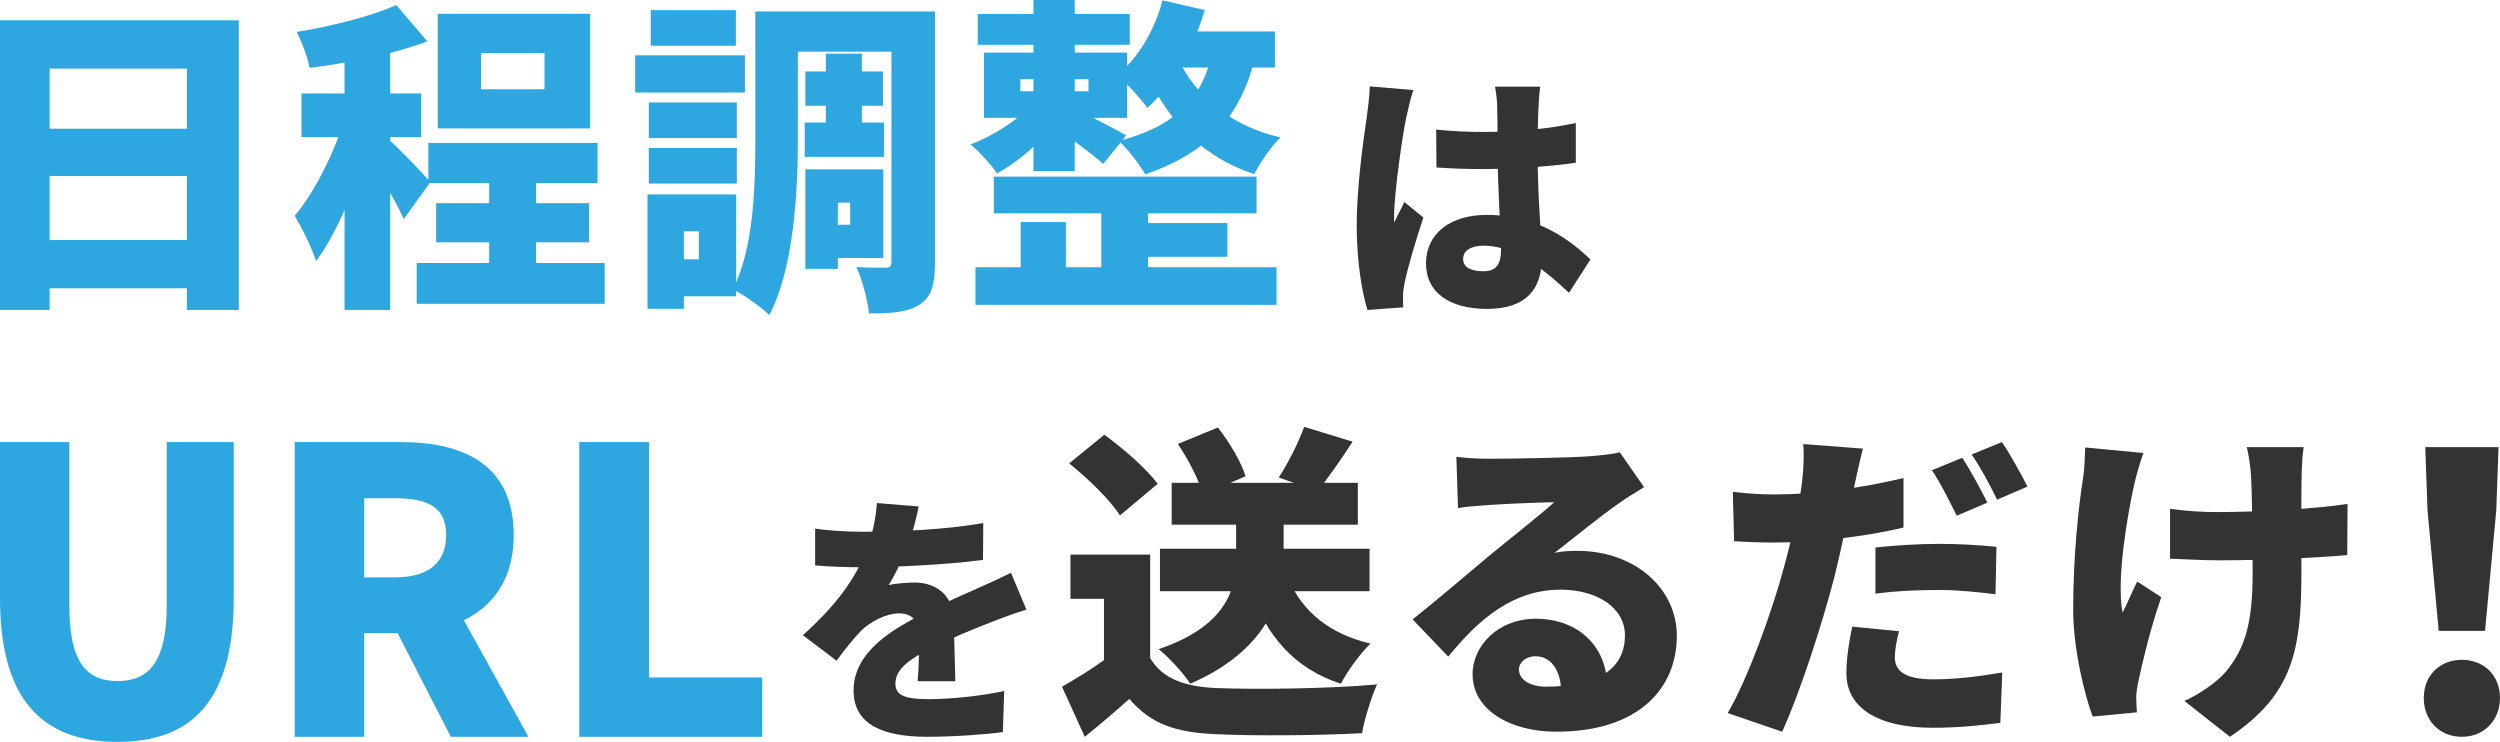 <svg width="492" height="146" viewBox="0 0 492 146" fill="none" xmlns="http://www.w3.org/2000/svg">
<path d="M479.941 124.15L477.735 100.45L477.294 88H491.706L491.265 100.45L489.059 124.15H479.941ZM484.5 145C480.088 145 477 141.775 477 137.35C477 132.925 480.162 129.85 484.5 129.85C488.838 129.85 492 132.925 492 137.35C492 141.775 488.838 145 484.5 145Z" fill="#333333"/>
<path d="M453.363 88C453.107 89.605 453.043 91.274 452.979 92.75C452.851 96.024 452.915 108.861 452.915 112.777C452.915 128.118 451.123 136.784 438.839 145L429.882 137.939C432.633 136.72 436.152 134.409 438.071 132.162C441.846 127.541 443.318 122.662 443.318 112.713C443.318 107.514 443.254 96.858 442.934 92.75C442.806 91.145 442.422 89.027 442.166 88H453.363ZM427.066 100.132C430.393 100.581 433.017 100.774 436.408 100.774C444.853 100.774 455.794 100.132 462 99.169L461.936 109.247C455.986 109.76 445.621 110.274 436.664 110.274C434.04 110.274 430.457 110.081 427.066 109.953V100.132ZM421.82 89.155C421.18 90.953 420.412 93.585 420.092 94.997C418.749 100.902 416.445 114.061 417.725 120.544C418.557 119.003 419.645 116.307 420.604 114.446L425.339 117.527C423.227 123.625 421.692 130.044 420.86 133.959C420.604 134.986 420.412 136.527 420.412 137.233C420.412 137.939 420.476 139.159 420.54 140.186L411.839 141.02C410.367 137.169 408 127.861 408 119.966C408 109.375 409.088 99.49 409.919 94.29C410.239 92.365 410.303 89.926 410.367 88.064L421.82 89.155Z" fill="#333333"/>
<path d="M366.61 88.288C366.102 90.285 365.404 93.441 365.086 94.922C364.197 99.173 362.546 107.417 360.895 113.986C358.545 122.939 354.353 136.014 350.733 144L340 140.329C343.811 133.953 348.828 120.234 351.178 111.281C352.829 105.163 354.226 98.658 354.671 94.6C354.988 91.895 355.052 88.997 354.861 87.386L366.61 88.288ZM349.209 97.305C357.402 97.305 366.102 96.081 374.612 94.085V103.81C366.737 105.742 356.512 106.773 349.145 106.773C345.843 106.773 343.429 106.644 341.27 106.515L341.016 96.79C344.446 97.176 346.414 97.305 349.209 97.305ZM369.087 107.739C372.771 107.353 377.47 107.031 381.662 107.031C385.219 107.031 389.029 107.224 392.903 107.61L392.713 116.949C389.537 116.563 385.6 116.112 381.662 116.112C377.026 116.112 373.152 116.305 369.087 116.82V107.739ZM373.723 124.227C373.279 125.902 372.898 128.027 372.898 129.315C372.898 132.02 374.867 133.695 380.455 133.695C384.71 133.695 389.156 133.18 394.046 132.342L393.665 142.261C389.982 142.712 385.727 143.227 380.392 143.227C369.278 143.227 363.371 139.105 363.371 132.536C363.371 129.251 364.006 125.773 364.515 123.325L373.723 124.227ZM386.171 90.091C387.759 92.475 389.982 96.661 391.125 98.915L385.091 101.492C383.758 98.851 381.916 95.051 380.201 92.539L386.171 90.091ZM393.983 87C395.634 89.448 397.92 93.57 399 95.759L393.03 98.336C391.76 95.695 389.728 91.895 388.013 89.448L393.983 87Z" fill="#333333"/>
<path d="M286.613 89.9C288.591 90.156 291.016 90.285 293.121 90.285C296.567 90.285 309.328 90.092 313.092 89.771C316.155 89.514 317.941 89.257 318.771 89L323.556 95.875C321.897 96.903 320.238 97.867 318.643 99.023C315.07 101.465 309.455 106.091 305.946 108.79C307.605 108.468 308.881 108.404 310.412 108.404C321.387 108.404 330 115.472 330 125.174C330 135.197 322.79 144 306.265 144C297.269 144 289.804 139.759 289.804 132.692C289.804 127.037 294.908 121.769 302.182 121.769C311.05 121.769 316.282 127.68 316.282 135.005L307.222 136.097C307.222 131.921 305.18 129.158 302.245 129.158C300.14 129.158 298.928 130.443 298.928 131.728C298.928 133.72 301.033 135.133 304.287 135.133C315.006 135.133 319.791 131.278 319.791 125.046C319.791 119.52 314.177 116.05 307.158 116.05C297.843 116.05 291.144 121.704 285.018 129.222L278 121.897C282.083 118.685 289.548 112.324 293.313 109.175C296.886 106.22 302.82 101.593 305.882 98.831C302.692 98.895 296.12 99.152 292.675 99.409C290.761 99.537 288.464 99.73 286.933 99.987L286.613 89.9Z" fill="#333333"/>
<path d="M228.279 107.985H269.527V116.348H228.279V107.985ZM230.585 95.02H267.221V103.253H230.585V95.02ZM243.267 99.104H252.618V109.93C252.618 118.227 248.903 128.21 234.236 134.563C233.019 132.618 230.136 129.442 228.023 127.757C241.857 123.024 243.267 115.44 243.267 109.8V99.104ZM253.643 114.079C256.269 120.237 261.585 124.775 269.719 126.655C267.733 128.535 265.107 132.165 263.89 134.563C254.539 131.516 249.223 125.034 245.893 115.764L253.643 114.079ZM226.357 109.152V133.591H217.262V117.838H210.665V109.152H226.357ZM226.357 129.507C228.727 133.526 233.083 135.147 239.359 135.406C247.174 135.73 261.777 135.536 271 134.693C269.975 136.962 268.502 141.499 268.054 144.287C259.919 144.741 247.174 144.87 239.167 144.481C231.545 144.157 226.486 142.537 222.258 137.545C219.632 139.879 216.942 142.213 213.483 145L209 135.147C211.818 133.526 215.021 131.581 217.839 129.507H226.357ZM210.409 91.195L217.326 85.556C220.977 88.214 225.653 92.233 227.831 95.215L220.401 101.438C218.543 98.456 214.06 94.113 210.409 91.195ZM256.653 84L266.196 86.917C263.762 90.677 261.264 94.242 259.279 96.641L251.657 93.983C253.45 91.195 255.564 87.112 256.653 84ZM231.802 87.371L239.68 84.13C241.921 86.982 244.291 90.936 245.124 93.724L236.733 97.354C236.029 94.631 233.915 90.483 231.802 87.371Z" fill="#333333"/>
<path d="M180.798 99.673C180.437 101.538 179.717 104.698 178.225 108.532C177.247 110.759 176.012 113.401 174.88 115.162C175.909 114.851 178.533 114.644 179.974 114.644C184.4 114.644 187.745 117.286 187.745 122.466C187.745 125.315 187.951 130.806 188.002 134.07H180.592C180.798 131.842 180.901 127.957 180.901 125.108C180.901 121.637 178.842 120.705 176.989 120.705C174.365 120.705 171.174 122.414 169.425 124.176C167.881 125.782 166.388 127.646 164.639 130.029L158 125.005C164.175 119.462 168.395 114.126 170.763 107.651C171.74 104.905 172.409 101.745 172.564 99L180.798 99.673ZM160.419 104.025C162.992 104.439 166.903 104.646 169.682 104.646C176.372 104.646 185.892 104.284 193.509 102.937L193.457 110.189C186.15 111.173 175.343 111.64 169.27 111.64C167.212 111.64 163.249 111.536 160.419 111.277V104.025ZM202 119.98C200.199 120.498 196.957 121.689 195.001 122.466C191.811 123.709 187.282 125.523 182.547 127.905C178.122 130.236 176.218 132.101 176.218 134.536C176.218 136.712 177.813 137.592 182.65 137.592C187.23 137.592 193.097 136.971 197.626 135.986L197.368 144.068C194.229 144.534 187.591 145 182.496 145C174.056 145 167.984 142.773 167.984 135.883C167.984 128.164 175.857 123.709 182.084 120.601C186.767 118.167 189.443 117.131 192.377 115.784C194.641 114.8 196.751 113.815 198.964 112.727L202 119.98Z" fill="#333333"/>
<path d="M114 145V87H127.74V133.322H150V145H114Z" fill="#2EA7E0"/>
<path d="M58 145V87H78.861C91.01 87 101.096 91.282 101.096 105.295C101.096 118.919 91.01 124.603 78.861 124.603H71.678V145H58ZM71.678 113.626H77.791C84.286 113.626 87.801 110.745 87.801 105.295C87.801 99.846 84.286 98.055 77.791 98.055H71.678V113.626ZM88.718 145L76.415 121.021L85.661 111.913L104 145H88.718Z" fill="#2EA7E0"/>
<path d="M23.153 146C7.897 146 0 137.216 0 117.705V87H13.647V119.182C13.647 130.142 16.867 134.029 23.153 134.029C29.363 134.029 32.813 130.142 32.813 119.182V87H46V117.705C46 137.216 38.333 146 23.153 146Z" fill="#2EA7E0"/>
<path d="M282.642 25.499C285.626 25.81 288.714 25.966 291.852 25.966C298.181 25.966 304.664 25.396 310.119 24.204V32.029C304.767 32.807 298.181 33.221 291.904 33.273C288.817 33.273 285.729 33.17 282.694 32.962L282.642 25.499ZM303.121 17.052C302.966 18.037 302.864 19.384 302.812 20.524C302.709 22.131 302.606 25.603 302.606 29.749C302.606 40.166 303.43 46.126 303.43 50.79C303.43 56.906 300.342 60.793 292.676 60.793C285.421 60.793 280.635 57.683 280.635 51.827C280.635 46.022 285.369 42.291 292.573 42.291C302.812 42.291 309.141 47.422 313 51.05L308.781 57.631C302.555 51.775 297.409 48.355 291.955 48.355C289.537 48.355 287.942 49.287 287.942 50.946C287.942 52.76 289.743 53.382 291.955 53.382C294.425 53.382 295.403 52.034 295.403 49.184C295.403 45.711 294.734 37.575 294.734 29.749C294.734 25.603 294.682 22.027 294.631 20.628C294.631 19.85 294.425 18.14 294.219 17.052H303.121ZM278.166 17.726C277.702 18.866 276.982 22.079 276.776 23.012C276.159 25.707 274.358 37.782 274.358 42.602C274.358 42.757 274.358 43.587 274.409 43.794C275.027 42.291 275.696 41.306 276.365 39.752L280.121 42.809C278.577 47.474 277.034 52.708 276.416 55.714C276.262 56.439 276.107 57.631 276.107 58.15C276.107 58.72 276.107 59.653 276.159 60.482L269.11 61C268.029 57.476 267 51.412 267 44.364C267 36.435 268.441 26.691 269.007 22.856C269.213 21.302 269.521 18.918 269.573 17L278.166 17.726Z" fill="#333333"/>
<path d="M195.578 34.76H247.293V41.981H195.578V34.76ZM192.419 2.748H222.338V8.818H192.419V2.748ZM221.758 43.898H241.554V50.543H221.758V43.898ZM191.967 52.588H251.226V60H191.967V52.588ZM216.728 37.764H225.949V56.166H216.728V37.764ZM203.381 0H211.505V33.674H203.381V0ZM200.866 43.706H209.764V56.933H200.866V43.706ZM200.801 15.591V17.955H214.214V15.591H200.801ZM193.644 10.351H221.822V23.195H193.644V10.351ZM211.892 21.597C213.891 22.492 220.017 25.687 221.629 26.645L217.115 32.268C214.858 30.224 210.087 26.709 207.507 24.984L211.892 21.597ZM228.786 0.064L237.105 1.981C234.848 9.521 230.785 16.805 225.82 21.214C224.595 19.553 221.629 16.23 219.888 14.76C224.079 11.374 227.239 5.879 228.786 0.064ZM229.689 6.198H250.904V13.291H226.143L229.689 6.198ZM238.652 9.521L247.228 10.224C244.456 23.195 237.298 30.224 225.369 34.313C224.466 32.588 221.822 29.201 220.21 27.732C230.914 24.984 237.04 19.425 238.652 9.521ZM231.301 10.351C234.074 17.189 240.651 24.473 252 27.029C250.259 28.69 247.938 32.077 246.841 34.249C235.235 30.543 228.4 21.47 225.304 13.418L231.301 10.351ZM202.607 21.022L208.346 23.387C205.508 27.348 200.543 31.821 196.223 34.121C195.062 32.396 192.677 29.776 191 28.434C195.191 26.837 200.027 23.834 202.607 21.022Z" fill="#2EA7E0"/>
<path d="M158.495 14.065H173.772V20.811H158.495V14.065ZM158.367 24.119H173.964V30.865H158.367V24.119ZM162.522 10.562H169.618V28.076H162.522V10.562ZM153.126 2.259H178.758V10.173H153.126V2.259ZM162.075 33.33H173.836V50.778H162.075V44.227H167.316V39.881H162.075V33.33ZM158.495 33.33H164.887V52.919H158.495V33.33ZM175.434 2.259H184V51.622C184 55.838 183.361 58.432 180.996 59.924C178.631 61.481 175.498 61.676 171.024 61.676C170.768 59.211 169.681 54.93 168.531 52.53C170.768 52.724 173.453 52.66 174.348 52.66C175.179 52.66 175.434 52.4 175.434 51.492V2.259ZM148.651 2.259H157.025V27.168C157.025 37.546 156.258 52.789 151.4 62C149.93 60.508 146.158 57.849 144.241 56.941C148.395 48.703 148.651 36.443 148.651 27.168V2.259ZM127.685 20.162H145.008V27.168H127.685V20.162ZM128.068 2H144.816V9.005H128.068V2ZM127.685 29.113H145.008V36.119H127.685V29.113ZM125 10.886H146.606V18.216H125V10.886ZM131.904 38.26H144.88V58.303H131.904V51.038H137.529V45.524H131.904V38.26ZM127.429 38.26H134.588V60.768H127.429V38.26Z" fill="#2EA7E0"/>
<path d="M96.268 31.51H105.501V57.306H96.268V31.51ZM84.297 28.134H117.599V36.032H84.297V28.134ZM82.005 51.764H119V59.79H82.005V51.764ZM85.826 39.981H115.944V47.688H85.826V39.981ZM94.676 10.427V17.561H107.157V10.427H94.676ZM86.144 2.72H116.135V25.267H86.144V2.72ZM67.806 6.796H76.784V61H67.806V6.796ZM59.337 18.389H82.897V26.987H59.337V18.389ZM68.315 21.892L73.6 24.248C71.244 33.42 67.105 44.885 62.203 51.382C61.375 48.707 59.401 44.822 58 42.465C62.33 37.369 66.469 28.452 68.315 21.892ZM77.994 1L84.106 8.134C77.23 10.745 68.443 12.401 60.929 13.357C60.547 11.319 59.401 8.197 58.382 6.287C65.386 5.14 72.963 3.229 77.994 1ZM76.657 27.624C78.248 28.898 83.533 34.44 84.68 35.841L79.458 43.102C77.994 39.79 74.683 34.121 72.709 31.191L76.657 27.624Z" fill="#2EA7E0"/>
<path d="M0 4H47V61H36.78V13.5H9.765V61H0V4ZM6.705 25.326H41.011V34.633H6.705V25.326ZM6.705 47.235H41.011V56.735H6.705V47.235Z" fill="#2EA7E0"/>
</svg>
